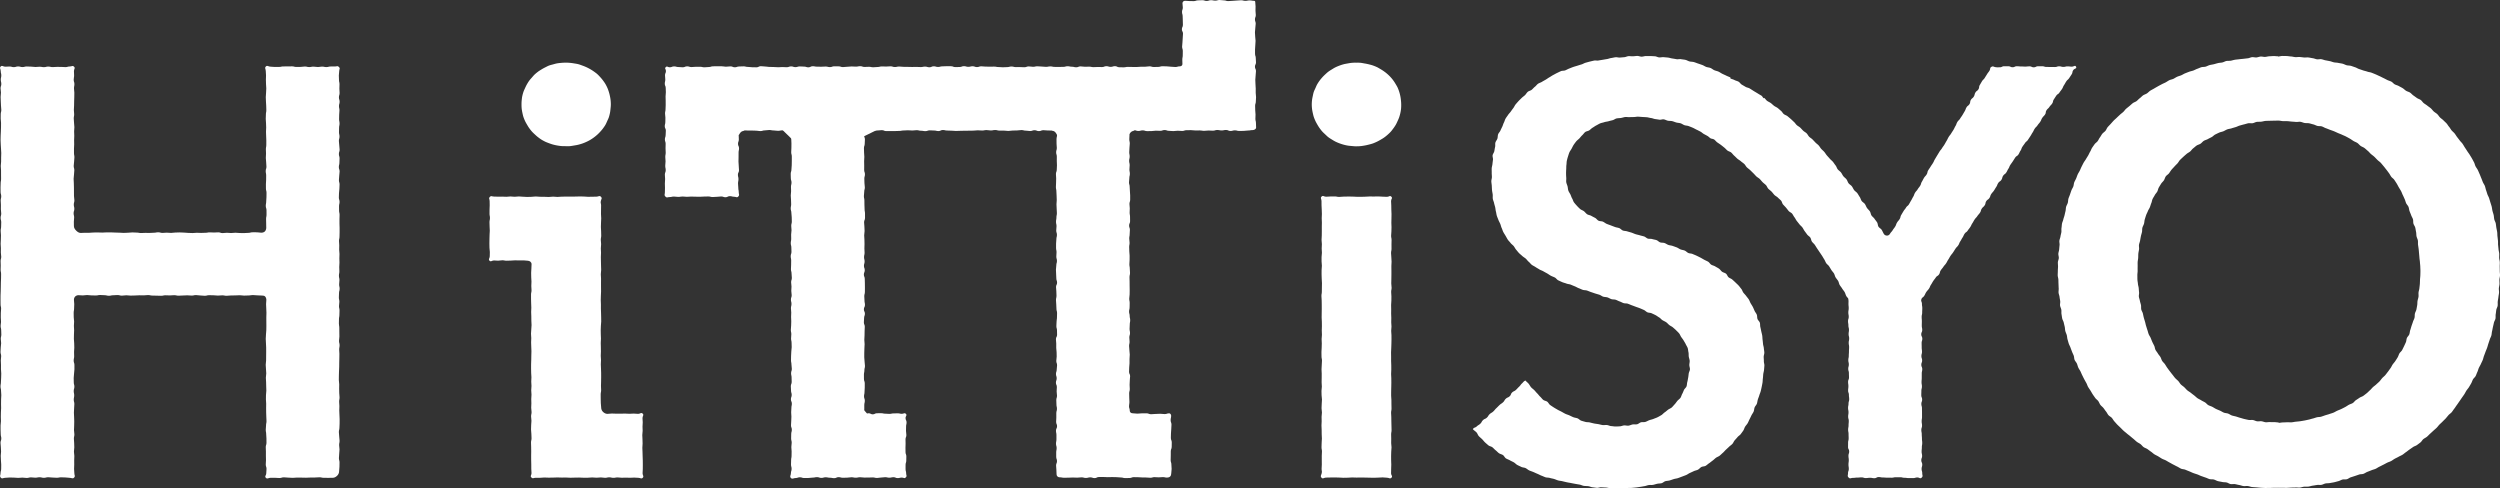 <svg id="uuid-532ab581-6ccf-46ee-8ca3-37bb4e0b99e8" data-name="レイヤー 2" xmlns="http://www.w3.org/2000/svg" viewBox="0 0 750.36 146.609"><rect x="0" y="0" width="750.36" height="146.609" fill="#333333" stroke="none"/><g id="uuid-f9433cd8-ee37-401d-99ba-f31f9aad262b" data-name="footer"><g fill="#fff" stroke-width="0"><path d="M406.971 18.804c-.429 0-.851.021-1.266.057-.426.037-.841.118-1.251.191-.42.075-.838.142-1.24.253-.411.113-.813.246-1.204.394-.398.151-.791.31-1.166.495-.382.188-.739.416-1.095.637-.361.224-.727.438-1.061.692-.337.257-.646.549-.953.835-.31.288-.611.585-.89.9-.28.317-.555.64-.801.981s-.482.697-.693 1.062-.358.765-.531 1.15-.374.76-.506 1.161-.206.818-.295 1.231c-.089.411-.177.824-.222 1.245-.045.417-.074.84-.074 1.264s.028.847.073 1.265c.045.421.131.835.22 1.246s.178.827.31 1.227.297.791.47 1.176.383.75.595 1.116.428.726.676 1.069.503.677.783.994c.278.315.594.596.904.884.308.286.601.593.938.85.334.254.696.474 1.057.697.356.221.715.446 1.095.633.375.185.766.348 1.164.499a13.23 13.23 0 002.439.677c.411.073.833.105 1.259.142.415.036.836.087 1.265.087.435 0 .867-.013 1.29-.047.433-.035.858-.11 1.277-.179.428-.071.847-.17 1.258-.275.42-.107.84-.207 1.241-.349.409-.144.801-.325 1.188-.503.393-.181.766-.395 1.135-.609.374-.217.747-.431 1.093-.681.35-.252.685-.522 1.006-.805.323-.285.642-.576.932-.89.291-.317.543-.667.798-1.011s.499-.698.716-1.069.393-.759.57-1.152c.175-.389.36-.777.494-1.188a11.912 11.912 0 00.55-2.515 12.768 12.768 0 00-.04-2.574 12.045 12.045 0 00-.191-1.273 12.004 12.004 0 00-.776-2.453c-.177-.393-.409-.756-.626-1.125s-.446-.732-.702-1.077-.525-.677-.817-.994a12.388 12.388 0 00-1.927-1.699 13.278 13.278 0 00-1.081-.696c-.368-.214-.731-.448-1.124-.629a13.956 13.956 0 00-1.197-.48c-.401-.142-.822-.238-1.242-.345a15.094 15.094 0 00-1.26-.252c-.419-.069-.84-.169-1.274-.204-.423-.034-.855-.02-1.29-.02"/><path d="M396.647 143.393c.461.461.702-.047 1.354-.047s.653-.028 1.306-.028.652-.018 1.304-.018.653.036 1.306.036.653.066 1.305.066.653-.026 1.306-.026.651-.07 1.303-.07.651.036 1.303.036.654-.017 1.307-.017.653.015 1.305.015.653.03 1.307.03.654.027 1.308.027.653-.046 1.306-.046.655-.062 1.309-.062.656.088 1.312.088.883.465 1.35.004c.461-.454-.115-.686-.115-1.333s.024-.647.024-1.294.039-.647.039-1.294-.042-.647-.042-1.294-.008-.647-.008-1.295.034-.648.034-1.295.09-.648.09-1.296-.106-.648-.106-1.297.015-.648.015-1.297-.027-.648-.027-1.296.127-.648.127-1.295-.031-.647-.031-1.295-.03-.647-.03-1.295-.015-.647-.015-1.295-.064-.648-.064-1.295.128-.648.128-1.296-.026-.648-.026-1.296-.009-.649-.009-1.297-.078-.648-.078-1.297.008-.648.008-1.296.031-.648.031-1.296.022-.648.022-1.296-.013-.648-.013-1.296-.058-.648-.058-1.296.054-.649.054-1.297-.005-.649-.005-1.297-.047-.647-.047-1.295l.001-1.293c0-.646-.019-.646-.019-1.292s.059-.646.059-1.292.043-.646.043-1.292.027-.646.027-1.292-.007-.647-.007-1.293-.082-.647-.082-1.295.089-.648.089-1.297-.077-.649-.077-1.299.022-.648.022-1.297-.047-.648-.047-1.295.014-.647.014-1.295-.023-.647-.023-1.295.077-.648.077-1.296.011-.649.011-1.298-.073-.65-.073-1.299.13-.649.13-1.297-.101-.648-.101-1.297.029-.649.029-1.297.016-.65.016-1.299v-1.299c0-.65-.013-.649-.013-1.298s.061-.649.061-1.299-.07-.65-.07-1.3-.086-.649-.086-1.299.14-.65.14-1.3-.01-.65-.01-1.3.027-.65.027-1.3-.135-.649-.135-1.297.084-.649.084-1.297.031-.651.031-1.302-.047-.65-.047-1.299.03-.651.03-1.301.018-.651.018-1.303-.052-.65-.052-1.301-.02-.652-.02-1.304-.062-.653-.062-1.306.544-.849.083-1.311-.658.046-1.31.046-.653-.05-1.306-.05-.652-.07-1.304-.07-.653.026-1.306.026-.653-.013-1.305-.013-.653.066-1.306.066-.651.037-1.303.037-.651-.014-1.303-.014-.654-.059-1.307-.059-.653-.009-1.305-.009-.653.025-1.307.025-.654.085-1.308.085-.653-.14-1.306-.14-.655.012-1.309.012-.656.072-1.312.072-.878-.504-1.345-.043c-.461.454-.02.681-.02 1.328s.009.647.009 1.294.061.647.061 1.294.045.647.045 1.294-.051.647-.051 1.295.048.648.048 1.295-.023.648-.023 1.296.005.648.005 1.297-.014.648-.014 1.297-.065.648-.065 1.296.096.648.096 1.295-.055.647-.055 1.295.067.647.067 1.295-.105.647-.105 1.295.002.648.002 1.295.094.648.094 1.296-.087.648-.087 1.296-.003.649-.003 1.297.039.648.039 1.297.075.648.075 1.296-.021.648-.021 1.296-.017.648-.017 1.296-.122.648-.122 1.296.073.648.073 1.296.022.649.022 1.297.003.649.003 1.297-.018.647-.018 1.295-.017.647-.017 1.293.061.646.061 1.292.015.646.015 1.292-.039.646-.039 1.292.048.646.048 1.292-.094.647-.094 1.293.053.647.053 1.295-.035.648-.035 1.297-.068.649-.068 1.299.018.648.018 1.297.14.648.14 1.295-.067.647-.067 1.295-.068.647-.068 1.295.056.648.056 1.296-.008.649-.008 1.298-.02.65-.02 1.299.069.649.069 1.297-.111.648-.111 1.297.03.649.03 1.297.118.65.118 1.299-.077.649-.077 1.299-.052.649-.052 1.298.117.649.117 1.299-.107.65-.107 1.3.025.649.025 1.299-.055.65-.055 1.3.053.65.053 1.3.012.65.012 1.3.06.649.06 1.297-.072.649-.072 1.297-.041.651-.041 1.302.13.65.13 1.299-.055.651-.055 1.301.003.651.003 1.303.009.65.009 1.301-.062.652-.062 1.304.177.669.03 1.305c-.164.706-.509.895-.047 1.357z"/><path d="M78.379 69.839c-.644 0-.644-.115-1.288-.115l-1.289-.001c-.645 0-.645.173-1.289.173s-.643.062-1.287.062-.643-.019-1.285-.019-.642-.084-1.284-.084-.642.089-1.284.089-.642-.076-1.284-.076-.642.094-1.284.094-.642-.224-1.285-.224-.643.051-1.286.051-.644-.043-1.288-.043-.645.123-1.291.123-.644.042-1.289.042-.644-.042-1.287-.042-.643.081-1.286.081-.643-.044-1.287-.044-.644-.091-1.288-.091-.645-.053-1.29-.053-.646.038-1.291.038c-.645 0-.645.111-1.289.111-.644 0-.644-.073-1.288-.073s-.644.071-1.289.071-.646-.187-1.291-.187-.645.132-1.291.132-.645.061-1.29.061-.645-.017-1.291-.017c-.646 0-.646.045-1.292.045s-.645-.132-1.291-.132-.646-.052-1.292-.052-.646.091-1.291.091-.646.056-1.292.056c-.644 0-.644-.067-1.289-.067s-.645-.04-1.289-.04-.647-.052-1.293-.052-.646.002-1.291.002-.646.057-1.293.057-.647-.036-1.294-.036-.646.014-1.293.014-.648.082-1.296.082-.649-.003-1.298-.003-.649.053-1.298.053c-.553 0-1.001-.346-1.363-.709s-.674-.811-.674-1.363c0-.643-.017-.643-.017-1.287s.089-.643.089-1.286-.159-.643-.159-1.286.215-.643.215-1.286-.158-.644-.158-1.287.175-.644.175-1.289-.119-.645-.119-1.291-.008-.647-.008-1.293-.007-.646-.007-1.291-.034-.645-.034-1.29-.061-.644-.061-1.289.115-.645.115-1.289.094-.645.094-1.29-.183-.646-.183-1.292.117-.647.117-1.293.094-.646.094-1.291-.126-.645-.126-1.291-.002-.646-.002-1.291.058-.647.058-1.293-.02-.647-.02-1.293.047-.646.047-1.292-.045-.646-.045-1.293.078-.647.078-1.294-.098-.646-.098-1.293-.089-.647-.089-1.294.125-.647.125-1.294-.092-.647-.092-1.294.064-.646.064-1.291.02-.646.02-1.291.04-.648.04-1.296.019-.647.019-1.294-.107-.648-.107-1.295.125-.648.125-1.297-.209-.647-.209-1.295.121-.649.121-1.298-.052-.65-.052-1.3.493-.845.036-1.307c-.453-.458-.651-.071-1.295-.071s-.645.191-1.289.191-.645-.064-1.291-.064-.645-.004-1.289-.004-.645.062-1.291.062-.645-.157-1.29-.157-.645.172-1.291.172-.644-.122-1.288-.122-.644.074-1.288.074-.646-.106-1.292-.106-.645-.047-1.29-.047-.646.172-1.292.172-.647-.186-1.293-.186-.646.209-1.291.209-.647-.188-1.294-.188-.648.058-1.296.058-.905-.514-1.364-.056.016.715.016 1.362.164.647.164 1.295-.151.648-.151 1.295.158.648.158 1.296-.224.648-.224 1.297.117.649.117 1.297-.097.649-.097 1.298.047.649.047 1.297.059.648.059 1.297.097.648.097 1.296-.17.648-.17 1.296-.013.648-.013 1.295.104.647.104 1.295-.009.647-.009 1.295-.043.647-.043 1.294-.062.647-.062 1.294-.027.647-.027 1.294.055.647.055 1.295.079.647.079 1.295.072.648.072 1.295-.037.648-.037 1.296-.006.648-.006 1.296-.106.648-.106 1.297.085.649.085 1.298.002.649.002 1.299.009.649.009 1.298-.123.649-.123 1.297-.039.648-.039 1.297.013.648.013 1.296.193.648.193 1.296-.162.648-.162 1.296.07.648.07 1.296-.014.648-.014 1.296.108.648.108 1.296-.183.648-.183 1.297.18.649.18 1.297-.033.649-.033 1.298-.135.649-.135 1.299.087.649.087 1.299-.032.649-.032 1.298-.06.649-.06 1.297.074.648.074 1.297-.016.648-.016 1.297.115.648.115 1.297-.185.649-.185 1.297.04.649.04 1.298-.034.649-.034 1.298.14.65.14 1.299-.015.649-.015 1.299-.051.649-.051 1.298-.019.649-.019 1.298-.03.649-.03 1.298-.05.649-.05 1.298-.005.649-.005 1.298.011.65.011 1.299.163.65.163 1.299-.082.649-.082 1.297-.011.648-.011 1.296.066.647.066 1.295-.121.647-.121 1.294.171.647.171 1.294.041.647.041 1.294-.163.648-.163 1.295.108.648.108 1.297-.117.649-.117 1.299-.068.651-.068 1.301.193.649.193 1.299-.108.649-.108 1.297.056.648.056 1.297-.006.648-.006 1.297.083.649.083 1.298-.033.65-.033 1.3-.065.651-.065 1.301-.125.65-.125 1.299.161.649.161 1.299.076.65.076 1.299-.062.651-.062 1.301-.014.651-.014 1.301.024.65.024 1.3-.062.65-.062 1.301-.023.651-.023 1.302.035.65.035 1.301-.112.651-.112 1.302l.001 1.302c0 .651.043.651.043 1.302s.171.65.171 1.299-.235.65-.235 1.299.103.652.103 1.304.063.651.063 1.301-.098.652-.098 1.303.056.652.056 1.305.084.651.084 1.303-.011.653-.011 1.306-.191.654-.191 1.308-.371.866.088 1.332c.452.459.668.039 1.313.039s.645-.085 1.289-.085.645.024 1.291.024.645.083 1.289.083.645-.08 1.291-.08.645.103 1.29.103.645-.177 1.291-.177.644.096 1.288.096.644-.129 1.288-.129.646.167 1.292.167.645-.172 1.29-.172.646.092 1.292.092.647.064 1.293.064.646-.133 1.291-.133.647.042 1.294.042.648.11 1.296.11.843.397 1.301-.062.088-.655.088-1.306-.082-.651-.082-1.302.044-.65.044-1.299-.011-.649-.011-1.298.043-.648.043-1.297-.118-.648-.118-1.296.106-.648.106-1.296-.04-.648-.04-1.296-.085-.649-.085-1.297.151-.649.151-1.299-.118-.65-.118-1.301.051-.652.051-1.303.024-.651.024-1.301-.04-.65-.04-1.3-.057-.649-.057-1.299.059-.65.059-1.299.075-.65.075-1.3-.178-.651-.178-1.302.132-.652.132-1.304-.142-.651-.142-1.302.195-.65.195-1.301-.181-.651-.181-1.301-.025-.652-.025-1.304.104-.652.104-1.303.116-.651.116-1.302l-.002-1.303c0-.651-.222-.652-.222-1.305s.142-.652.142-1.303-.031-.652-.031-1.305.071-.652.071-1.304-.032-.652-.032-1.304-.093-.651-.093-1.301.023-.651.023-1.302.047-.653.047-1.306-.064-.652-.064-1.304.064-.653.064-1.305-.115-.653-.115-1.307-.019-.653-.019-1.305.127-.654.127-1.308.048-.655.048-1.31-.096-.655-.096-1.31c0-.361.14-.73.376-.966s.605-.4.966-.4c.654 0 .654.071 1.308.071s.654-.115 1.309-.115.655.108 1.309.108.654.021 1.308.021.653-.141 1.305-.141.652.061 1.304.061.652.17 1.304.17.652-.156 1.303-.156.652-.061 1.304-.061.652.182 1.305.182.653-.11 1.306-.11.654.094 1.308.094.655-.033 1.311-.033.654-.06 1.309-.06.654.024 1.307.024.653-.093 1.306-.093.653.153 1.307.153.654.031 1.308.031.655.034 1.31.034.655-.148 1.311-.148.654.039 1.309.039.654-.068 1.308-.068.654.151 1.309.151.655-.06 1.311-.06.655-.052 1.311-.052.655.076 1.31.076.655-.148 1.31-.148.656.118 1.312.118.655.089 1.311.089.656-.176 1.312-.176.656.028 1.311.028.656.09 1.312.09.654-.075 1.309-.075.654.133 1.309.133.657-.092 1.313-.092.656-.019 1.311-.019.656-.052 1.313-.052.657.108 1.314.108.656-.042 1.312-.042.658-.121 1.316-.121.659.088 1.318.088.659.056 1.318.056c.371 0 .787.024 1.03.267s.386.659.386 1.03c0 .65-.082.65-.082 1.301s.056.65.056 1.301.054.649.054 1.298-.036.648-.036 1.297.003.648.003 1.296.009.648.009 1.295-.019.648-.019 1.295-.097.648-.097 1.296-.07.648-.07 1.296.061.649.061 1.298.062.65.062 1.3.005.651.005 1.302-.012.65-.012 1.3-.008.649-.008 1.299-.115.649-.115 1.298.076.649.076 1.298.083.65.083 1.299-.118.651-.118 1.301.071.651.071 1.303.029.65.029 1.301.041.65.041 1.3-.105.65-.105 1.301-.016.651-.016 1.303.076.651.076 1.302-.017.651-.017 1.301.01.651.01 1.302.045.652.045 1.304.056.651.056 1.302-.136.652-.136 1.304-.086.651-.086 1.303.129.652.129 1.303.076.65.076 1.301.009.65.009 1.301-.215.652-.215 1.305.046.651.046 1.303-.002.652-.002 1.305.023.653.023 1.306-.064.652-.064 1.304.225.654.225 1.307-.08.655-.08 1.309-.575.918-.108 1.376c.476.467.732-.018 1.399-.018s.666.006 1.332.006.667.066 1.333.066.666-.206 1.333-.206.667.089 1.333.089.665.065 1.33.065.665-.081 1.33-.081.667.017 1.335.017.666.027 1.332.027.667-.053 1.334-.053.668-.011 1.336-.011.667-.064 1.334-.064.668.156 1.337.156.67.012 1.339.012.67-.017 1.339-.017c.534 0 .992-.299 1.342-.649s.56-.808.56-1.342c0-.651.099-.651.099-1.302s.022-.651.022-1.303-.178-.652-.178-1.304.081-.652.081-1.304.094-.653.094-1.305-.115-.652-.115-1.304.132-.652.132-1.304-.112-.652-.112-1.303-.097-.651-.097-1.303.166-.651.166-1.302.054-.651.054-1.302.005-.651.005-1.302-.055-.651-.055-1.301-.051-.651-.051-1.301.035-.651.035-1.301-.076-.651-.076-1.302.125-.651.125-1.302-.094-.651-.094-1.302-.026-.651-.026-1.303.02-.652.02-1.303-.112-.652-.112-1.304.013-.652.013-1.305.037-.653.037-1.306.056-.653.056-1.305.012-.652.012-1.304.028-.652.028-1.304.02-.652.02-1.303-.068-.652-.068-1.303.124-.651.124-1.303-.17-.651-.17-1.303.111-.651.111-1.303-.016-.652-.016-1.303-.012-.652-.012-1.304-.121-.652-.121-1.304.026-.652.026-1.305.126-.653.126-1.306.035-.653.035-1.306-.151-.652-.151-1.305.107-.652.107-1.304-.148-.652-.148-1.304.044-.652.044-1.304.18-.652.18-1.304-.146-.652-.146-1.304.091-.652.091-1.305-.154-.653-.154-1.305.131-.653.131-1.307-.036-.653-.036-1.306.066-.653.066-1.305-.03-.652-.03-1.305.037-.652.037-1.305-.095-.652-.095-1.305.023-.653.023-1.305-.072-.653-.072-1.306.145-.653.145-1.306.031-.652.031-1.304v-1.303c0-.652-.038-.651-.038-1.302l-.001-1.301c0-.651.034-.65.034-1.301s-.151-.651-.151-1.301-.009-.651-.009-1.302.153-.652.153-1.304-.208-.653-.208-1.306.041-.654.041-1.308.116-.653.116-1.306.053-.652.053-1.304-.191-.652-.191-1.304.09-.652.09-1.304.113-.652.113-1.305-.228-.653-.228-1.307.17-.654.17-1.308.043-.653.043-1.306-.2-.653-.2-1.306.218-.653.218-1.306-.108-.654-.108-1.308-.11-.654-.11-1.308.182-.653.182-1.307-.15-.654-.15-1.308.029-.655.029-1.309.137-.654.137-1.308-.136-.655-.136-1.309.026-.654.026-1.309.083-.655.083-1.309-.139-.653-.139-1.306.188-.653.188-1.306-.207-.655-.207-1.311.202-.654.202-1.308-.065-.655-.065-1.31.035-.656.035-1.312-.152-.655-.152-1.31-.044-.656-.044-1.313.109-.658.109-1.315.393-.768-.067-1.238c-.451-.46-.565-.158-1.209-.158s-.645.004-1.289.004-.645.174-1.291.174-.645-.141-1.289-.141c-.645 0-.645.121-1.291.121s-.645-.112-1.29-.112-.645.128-1.29.128c-.644 0-.644-.162-1.288-.162s-.644.113-1.288.113-.646.015-1.292.015-.645-.179-1.29-.179c-.646 0-.646.021-1.291.021s-.646.005-1.293.005-.646.146-1.291.146-.647.011-1.294.011-.648-.087-1.296-.087-.917-.512-1.374-.053-.027.728-.027 1.379.074.65.074 1.3-.037.65-.037 1.3.036.65.036 1.3.078.651.078 1.301-.064.651-.064 1.303-.084.652-.084 1.305.052.654.052 1.307.075.652.075 1.305.036.652.036 1.303-.129.651-.129 1.303-.043.651-.043 1.303.081.652.081 1.304.045.653.045 1.306-.052.654-.052 1.307.046.653.046 1.305.049.652.049 1.305-.006.653-.006 1.305-.126.654-.126 1.307.042.654.042 1.307-.058.653-.058 1.306.102.653.102 1.307.078.654.078 1.308-.212.653-.212 1.307.133.654.133 1.308-.01.654-.01 1.308-.064.654-.064 1.308.007.653.007 1.305.173.653.173 1.305-.018.655-.018 1.31-.078.654-.078 1.307-.125.655-.125 1.309.217.655.217 1.311.008.654.008 1.309-.134.656-.134 1.312.028.657.028 1.314.021.657.021 1.314c0 .411-.151.834-.421 1.103s-.692.379-1.103.379z"/><path d="M354.081 19.916c-.647 0-.647.196-1.295.196s-.648-.085-1.296-.085-.648-.11-1.296-.11-.649-.035-1.297-.035-.648.201-1.297.201-.648.028-1.296.028-.648-.202-1.296-.202-.648.117-1.295.117-.647.005-1.295.005-.647.084-1.294.084-.647-.015-1.294-.015-.647-.024-1.293-.024-.647.129-1.293.129-.646-.019-1.293-.019-.646-.328-1.293-.328-.646.211-1.293.211-.646-.204-1.292-.204-.646.26-1.292.26-.646-.021-1.292-.021-.646.046-1.293.046-.646-.142-1.293-.142-.647.028-1.293.028-.647-.111-1.293-.111c-.647 0-.647.268-1.294.268s-.647-.166-1.294-.166-.647-.145-1.295-.145-.648.188-1.295.188-.648.019-1.296.019-.648-.009-1.297-.009-.649-.147-1.297-.147-.649.134-1.298.134-.649-.09-1.297-.09-.648-.078-1.297-.078-.648.15-1.296.15-.648-.114-1.296-.114-.648.247-1.295.247-.647-.044-1.295-.044-.647.003-1.295.003-.647-.176-1.294-.176-.647.179-1.294.179-.647.048-1.294.048-.647-.069-1.295-.069-.647-.127-1.295-.127-.648.013-1.295.013-.648-.015-1.296-.015-.648-.089-1.296-.089-.648.231-1.297.231-.649-.246-1.298-.246-.649.169-1.299.169-.649-.199-1.298-.199-.649.251-1.298.251-.648.027-1.297.027-.648-.258-1.296-.258-.648-.009-1.296-.009-.648.044-1.296.044-.648.186-1.296.186-.648-.201-1.296-.201-.648.291-1.296.291-.648-.199-1.297-.199-.649.14-1.297.14-.649-.047-1.298-.047-.649.02-1.299.02-.649-.028-1.299-.028-.649-.016-1.298-.016-.649-.09-1.297-.09-.649.149-1.297.149-.648-.215-1.297-.215-.648.07-1.297.07c-.649 0-.649-.034-1.297-.034s-.649.171-1.298.171-.649.079-1.298.079-.65-.143-1.3-.143-.649.05-1.299.05-.649-.23-1.298-.23-.649.131-1.298.131-.649-.051-1.298-.051-.649.09-1.298.09-.649.098-1.298.098-.65-.22-1.299-.22-.65-.015-1.299-.015-.649.239-1.297.239-.648-.166-1.296-.166-.647.052-1.295.052c-.647 0-.647-.015-1.294-.015s-.647-.133-1.294-.133-.647.329-1.294.329-.648-.214-1.295-.214-.648-.055-1.297-.055-.649.213-1.299.213-.651-.221-1.301-.221-.649.246-1.299.246-.649-.051-1.297-.051-.648.055-1.297.055-.648-.065-1.297-.065-.649-.033-1.298-.033-.65-.12-1.3-.12-.651-.097-1.301-.097-.65.338-1.299.338-.649-.022-1.299-.022-.65-.101-1.299-.101-.651-.166-1.301-.166-.651.042-1.301.042-.65.239-1.3.239-.65-.277-1.301-.277-.651.096-1.302.096-.65-.12-1.301-.12-.651-.01-1.302-.01-.651.017-1.302.017-.651.213-1.302.213-.65.086-1.299.086-.65-.155-1.299-.155l-1.304.002c-.652 0-.651.08-1.301.08s-.652-.214-1.303-.214-.652.282-1.305.282-.651-.077-1.303-.077-.653-.188-1.306-.188-.654.265-1.308.265-.72-.497-1.189-.04c-.457.446.056.516.056 1.154s-.277.638-.277 1.275.083.638.083 1.276-.154.635-.154 1.271.28.638.28 1.277.042.637.042 1.274-.084.637-.084 1.274.031.639.031 1.278.003.638.003 1.276-.047.639-.047 1.278-.144.64-.144 1.279.107.639.107 1.277-.021.64-.021 1.28-.171.641-.171 1.282.323.641.323 1.282c0 .662-.059.662-.059 1.323s-.229.661-.229 1.322.227.662.227 1.323-.033.661-.033 1.322.051.661.051 1.323-.124.66-.124 1.32.08.66.08 1.32-.093.662-.093 1.324.139.661.139 1.322-.254.662-.254 1.324.076.663.076 1.325-.072.662-.072 1.324.03.663.03 1.327-.027.664-.027 1.329-.294.826.168 1.303c.448.462.617.127 1.261.127s.644-.149 1.289-.149.645.104 1.29.104.644-.12 1.289-.12.645.088 1.29.088.645-.066 1.29-.066.645.031 1.29.031.644.025 1.287.025.644-.061 1.287-.061.646-.029 1.292-.029.645.171 1.289.171.646-.068 1.291-.068.646-.102 1.293-.102.645.235 1.291.235.647-.332 1.294-.332.648.179 1.296.179.788.402 1.241-.06c.463-.473.142-.608.142-1.269s-.131-.661-.131-1.322-.085-.662-.085-1.323.132-.661.132-1.322-.167-.661-.167-1.323.33-.66.33-1.32-.081-.66-.081-1.32-.079-.662-.079-1.324.025-.661.025-1.322.003-.662.003-1.324.142-.663.142-1.325-.308-.662-.308-1.324.247-.663.247-1.327-.05-.664-.05-1.329-.562-.885-.094-1.356c.465-.468.687-.04 1.347-.04s.66.049 1.32.049.658.008 1.317.008.658.04 1.317.04.661.121 1.321.121.66-.205 1.319-.205.66-.114 1.321-.114.661.135 1.322.135.66.108 1.32.108.662-.139 1.324-.139.663-.027 1.326-.027.815-.336 1.288.127c.464.454.112.611.112 1.26s-.077.649-.077 1.298.054.649.054 1.298-.012.649-.012 1.298-.059.649-.059 1.299.179.65.179 1.299v1.3c0 .65-.021.65-.021 1.3s-.092.651-.092 1.301-.213.651-.213 1.302.031.651.031 1.302.207.65.207 1.301-.163.65-.163 1.3.038.65.038 1.3-.1.65-.1 1.3.077.65.077 1.299.042.65.042 1.299-.133.65-.133 1.299.196.65.196 1.3.104.65.104 1.3.03.65.03 1.301-.175.651-.175 1.301.087.651.087 1.302-.116.651-.116 1.302.019.651.019 1.301-.133.65-.133 1.301.174.65.174 1.3.037.65.037 1.3-.227.65-.227 1.3.139.65.139 1.301-.016.651-.016 1.301-.051.651-.051 1.302.182.651.182 1.303.086.651.086 1.302-.215.651-.215 1.302.112.651.112 1.301-.063.651-.063 1.301.117.651.117 1.301-.227.651-.227 1.302.169.651.169 1.303-.163.651-.163 1.303.091.65.091 1.3-.047.65-.047 1.299.051.649.051 1.298-.035.649-.035 1.297-.092.649-.092 1.297.146.649.146 1.298-.079.649-.079 1.299.155.65.155 1.3.034.651.034 1.302-.116.652-.116 1.305-.066.651-.066 1.302-.024.65-.024 1.301.134.65.134 1.3.112.65.112 1.3-.224.651-.224 1.301.15.652.15 1.303.033.652.033 1.305-.26.651-.26 1.303.061.651.061 1.302.201.651.201 1.303-.238.652-.238 1.305.283.652.283 1.305-.137.652-.137 1.303-.066.652-.066 1.304.072.653.072 1.306-.051.652-.051 1.304-.07.653-.07 1.306.248.653.248 1.305-.184.653-.184 1.306-.024.651-.024 1.303.167.651.167 1.303-.109.654-.109 1.307.087.652.087 1.305-.02.653-.02 1.307-.129.654-.129 1.308-.036.653-.036 1.306.182.655.182 1.309-.209.656-.209 1.311-.462.956-.002 1.424c.451.459.759.019 1.403.019s.645-.226 1.289-.226.645.223 1.291.223.645-.017 1.289-.017.645-.109 1.291-.109.645-.138 1.29-.138.645.227 1.29.227.644-.188 1.288-.188.644.136 1.288.136.646.133 1.292.133.645-.307 1.29-.307.646.183 1.291.183.646-.033 1.293-.033.646-.117 1.291-.117.647.132 1.294.132.648-.14 1.296-.14.648.102 1.296.102c.622 0 .622-.008 1.245-.008s.622-.036 1.245-.036.624.157 1.249.157.623-.12 1.247-.12.624-.105 1.248-.105.625.148 1.25.148.624-.146 1.248-.146.625.27 1.25.27.627-.158 1.253-.158.755.394 1.194-.053c.447-.455.098-.58.098-1.218s-.174-.637-.174-1.275.003-.638.003-1.276.207-.635.207-1.271.022-.638.022-1.277-.245-.637-.245-1.274-.015-.637-.015-1.274.035-.639.035-1.278-.025-.638-.025-1.276.259-.639.259-1.278-.113-.64-.113-1.279.026-.639.026-1.277.145-.64.145-1.28-.307-.641-.307-1.282.555-.789.109-1.249c-.433-.447-.588-.023-1.21-.023s-.622-.148-1.245-.148-.624.031-1.249.031-.623.139-1.247.139-.624-.06-1.248-.06-.625-.143-1.25-.143-.624.011-1.248.011-.625.33-1.25.33-.627-.328-1.253-.328c-.627 0-.854.643-1.289.191-.452-.47-.006-.686-.006-1.338v-1.304c0-.652.16-.652.16-1.305s-.235-.652-.235-1.305.144-.653.144-1.305.069-.653.069-1.306.004-.653.004-1.307-.242-.654-.242-1.308-.007-.654-.007-1.307.14-.653.14-1.307.173-.653.173-1.306-.119-.653-.119-1.306-.096-.653-.096-1.306.006-.653.006-1.306.037-.653.037-1.306.063-.653.063-1.306-.087-.654-.087-1.307.064-.654.064-1.308.02-.654.02-1.307.054-.653.054-1.307-.275-.653-.275-1.306.07-.653.07-1.306.242-.653.242-1.306-.31-.654-.31-1.307.326-.654.326-1.308-.138-.654-.138-1.308-.064-.653-.064-1.306.18-.652.18-1.304.01-.652.01-1.303-.015-.651-.015-1.303-.032-.651-.032-1.302-.271-.651-.271-1.303.267-.652.267-1.304-.241-.653-.241-1.305.197-.654.197-1.307-.167-.655-.167-1.31.159-.654.159-1.308-.055-.653-.055-1.306.034-.653.034-1.305-.023-.653-.023-1.306-.071-.653-.071-1.307.116-.654.116-1.309-.053-.655-.053-1.31-.094-.654-.094-1.308.279-.654.279-1.307-.003-.654-.003-1.308-.125-.655-.125-1.31-.044-.655-.044-1.31-.017-.654-.017-1.309-.15-.655-.15-1.31.102-.656.102-1.311.183-.655.183-1.31-.116-.656-.116-1.311-.037-.655-.037-1.31.184-.655.184-1.311-.232-.654-.232-1.308.011-.654.011-1.308-.025-.656-.025-1.312.064-.655.064-1.31-.08-.656-.08-1.312-.037-.657-.037-1.313.235-.656.235-1.312.059-.657.059-1.315-.304-.658-.304-1.317-.201-.741.263-1.208c.461-.464.544-.063 1.198-.063s.654-.089 1.308-.089.654.018 1.309.018.655-.1 1.31-.1.655.285 1.31.285h1.309c.654 0 .653-.011 1.306-.011s.653-.042 1.305-.042.652-.133 1.304-.133.652-.059 1.304-.059.652.067 1.305.067.653-.098 1.306-.098.654.165 1.307.165.655.123 1.309.123.656-.237 1.312-.237.655.05 1.309.05.654.165 1.308.165.654-.319 1.307-.319.654.16 1.307.16.654.046 1.308.046.655.078 1.31.078.656-.039 1.312-.039.655-.029 1.31-.029.655-.011 1.309-.011.655-.021 1.31-.021.656-.093 1.312-.093.656.062 1.312.062.655-.134 1.31-.134.656.117 1.311.117.656-.134 1.313-.134.656.178 1.311.178l1.313-.001c.657 0 .656.098 1.312.098s.656-.119 1.313-.119.655-.03 1.31-.03.655-.114 1.31-.114.657.175 1.314.175.656.112 1.312.112.657-.241 1.314-.241.658.269 1.315.269.657-.275 1.313-.275.658.083 1.316.083.659.023 1.319.023.754-.358 1.223.105c.463.457.265.554.265 1.205s-.161.651-.161 1.302.01.651.01 1.302.083.651.083 1.303-.201.652-.201 1.303.2.652.2 1.304-.009.652-.009 1.304.049.653.049 1.305-.058.653-.058 1.306-.248.653-.248 1.306.069.652.069 1.305-.028.652-.028 1.304-.051.652-.051 1.304.145.652.145 1.304.064.652.064 1.303.042.652.042 1.303-.078.652-.078 1.303.056.652.056 1.304.066.652.066 1.304-.137.652-.137 1.305-.126.653-.126 1.305.154.653.154 1.306-.088.653-.088 1.306.21.653.21 1.305-.165.652-.165 1.305-.09.652-.09 1.304-.005.652-.005 1.304.143.652.143 1.304-.066.652-.066 1.305.186.653.186 1.305-.188.653-.188 1.306-.114.653-.114 1.307.056.653.056 1.306.059.653.059 1.306.228.653.228 1.305-.317.653-.317 1.305.097.653.097 1.305.045.653.045 1.306-.154.653-.154 1.307.082.653.082 1.307.059.652.059 1.304.185.652.185 1.303-.033.651-.033 1.302-.12.651-.12 1.301-.058.651-.058 1.301.186.651.186 1.302.026.651.026 1.303-.347.652-.347 1.304.097.653.097 1.306-.004.654-.004 1.309.11.653.11 1.306.026.652.026 1.305-.118.652-.118 1.304.234.652.234 1.304-.111.653-.111 1.305-.219.654-.219 1.307.216.654.216 1.309-.233.653-.233 1.307.284.653.284 1.306-.063.653-.063 1.307.105.654.105 1.309-.21.654-.21 1.309.045.654.045 1.307.147.654.147 1.308-.188.655-.188 1.31.003.654.003 1.308-.057.655-.057 1.31.277.655.277 1.309-.322.655-.322 1.31.137.653.137 1.307v1.307c0 .654-.129.656-.129 1.311s.191.654.191 1.309-.133.655-.133 1.311l.002 1.312c0 .656.232.655.232 1.31s-.268.657-.268 1.313.09.658.09 1.315.051.658.051 1.315c0 .543.419.906.962.906.654 0 .654.129 1.308.129s.655-.023 1.309-.023.654-.044 1.308-.044.655.04 1.309.04.654-.09 1.309-.09.655.178 1.309.178.653-.179 1.306-.179.653.227 1.306.227.655-.331 1.311-.331.654-.002 1.308-.002.655.053 1.31.053.656-.03 1.312-.03.655.031 1.31.031.656.093 1.313.093.658.18 1.315.18.658-.023 1.315-.023c.622 0 .622-.254 1.244-.254s.624.015 1.248.015.623.07 1.246.07.624.019 1.247.019.624.076 1.249.076.623-.184 1.247-.184.624.061 1.249.061.626-.071 1.252-.071.626.146 1.252.146c.348 0 .71-.1.938-.328s.333-.591.333-.938c0-.665.113-.665.113-1.33s-.074-.665-.074-1.33-.218-.665-.218-1.33.03-.664.03-1.327.007-.664.007-1.327.276-.666.276-1.332.018-.665.018-1.329-.268-.666-.268-1.331.029-.666.029-1.333.088-.665.088-1.331.066-.667.066-1.334-.249-.668-.249-1.336.153-.668.153-1.336c0-.327-.248-.721-.575-.721-.683 0-.683.229-1.367.229s-.682-.094-1.364-.094-.683.056-1.366.056-.684.079-1.368.079-.683-.274-1.366-.274-.684.009-1.369.009-.686.094-1.371.094-.686-.107-1.371-.107c-.53 0-.914-.291-.914-.821 0-.645-.216-.645-.216-1.29s.121-.645.121-1.29-.05-.645-.05-1.29-.027-.645-.027-1.29.184-.645.184-1.291-.055-.646-.055-1.291.06-.646.06-1.292.096-.646.096-1.293-.317-.646-.317-1.293.041-.646.041-1.292.098-.646.098-1.291v-1.291c0-.646.074-.645.074-1.291s-.109-.645-.109-1.291-.094-.646-.094-1.291.147-.646.147-1.292-.078-.646-.078-1.292.207-.647.207-1.293-.133-.646-.133-1.293.056-.646.056-1.292.128-.646.128-1.292-.15-.646-.15-1.292-.184-.646-.184-1.292.16-.646.16-1.292.024-.647.024-1.293-.133-.647-.133-1.293.119-.645.119-1.291.017-.645.017-1.29-.02-.644-.02-1.288-.008-.644-.008-1.288-.03-.644-.03-1.288.158-.644.158-1.288-.071-.645-.071-1.289-.123-.645-.123-1.291.067-.646.067-1.293.007-.647.007-1.295-.094-.646-.094-1.293-.038-.646-.038-1.291.122-.645.122-1.291-.105-.645-.105-1.291.129-.646.129-1.292.072-.647.072-1.294-.237-.648-.237-1.295.291-.647.291-1.293-.013-.646-.013-1.293-.122-.647-.122-1.293.044-.648.044-1.295-.1-.647-.1-1.295.215-.647.215-1.294v-1.295c0-.648-.079-.648-.079-1.296s-.07-.647-.07-1.295-.199-.648-.199-1.296.1-.648.1-1.296.158-.648.158-1.296-.132-.647-.132-1.293.075-.647.075-1.293-.162-.649-.162-1.298.16-.648.16-1.295-.131-.649-.131-1.297.07-.649.07-1.299.097-.648.097-1.297-.148-.65-.148-1.3.059-.651.059-1.302-.552-.964-.09-1.422c.467-.462.776.015 1.432.015s.656.24 1.313.24.657-.188 1.313-.188.657.229 1.314.229.658-.013 1.316-.013.659-.117 1.318-.117.658.042 1.316.042.657-.236 1.315-.236.658.242 1.315.242.659.074 1.318.074.659-.105 1.317-.105.658.07 1.316.07.659-.233 1.317-.233.659-.013 1.319-.013.659.094 1.317.094.659-.012 1.319-.012.659.12 1.318.12.659-.09 1.318-.09.658.048 1.316.048.658-.207 1.316-.207.66.135 1.32.135.659-.142 1.318-.142.66.301 1.32.301.66-.188 1.321-.188.66.182 1.319.182.661-.022 1.322-.022.662-.111 1.324-.111.662-.122 1.324-.122c.502 0 1.086-.279 1.086-.781 0-.651-.043-.651-.043-1.301s-.169-.651-.169-1.303.04-.651.04-1.302-.093-.651-.093-1.302-.031-.65-.031-1.3.211-.65.211-1.3.069-.652.069-1.304-.104-.651-.104-1.302.003-.652.003-1.303-.073-.652-.073-1.305-.052-.652-.052-1.303.098-.653.098-1.306.102-.654.102-1.308-.308-.654-.308-1.308c0-.646.315-.646.315-1.292s-.07-.645-.07-1.29-.216-.646-.216-1.292-.003-.646-.003-1.291.08-.646.08-1.292.08-.644.08-1.289-.113-.644-.113-1.289-.073-.647-.073-1.293.108-.645.108-1.291.118-.646.118-1.293-.223-.647-.223-1.294.251-.646.251-1.292-.093-.648-.093-1.295.025-.649.025-1.297-.095-.649-.095-1.297c0-.259-.127-.39-.386-.39-.645 0-.645-.126-1.29-.126s-.646.138-1.291.138-.645-.18-1.29-.18c-.646 0-.646.085-1.291.085s-.645.089-1.291.089-.646.082-1.291.082-.644-.219-1.288-.219S366.695 0 366.051 0s-.646.194-1.293.194-.645-.138-1.291-.138-.646.231-1.292.231-.647-.226-1.294-.226-.646.043-1.292.043-.647.235-1.295.235-.649-.023-1.297-.023-.649-.074-1.297-.074c-.444 0-.788.294-.788.738 0 .65.103.65.103 1.3s-.24.651-.24 1.302.193.651.193 1.301.042.651.042 1.302.029.649.029 1.299-.308.649-.308 1.299.34.652.34 1.303-.083.65-.083 1.301-.078.651-.078 1.303-.107.652-.107 1.304.207.651.207 1.302-.015.653-.015 1.305-.132.654-.132 1.307.035.654.035 1.307c0 .45-.366.7-.816.7z"/><path d="M169.74 43.877c.435 0 .866.021 1.29-.013.433-.035.856-.12 1.275-.189.428-.071.855-.134 1.266-.24.42-.107.836-.224 1.237-.366a13.66 13.66 0 001.196-.487c.393-.181.778-.378 1.147-.593a13.351 13.351 0 002.076-1.525c.323-.285.624-.592.913-.907.291-.317.572-.642.828-.986s.506-.696.724-1.066.377-.769.554-1.162c.175-.389.375-.773.509-1.183.132-.405.23-.825.319-1.249.087-.416.125-.844.169-1.276.043-.422.093-.849.093-1.284s-.025-.865-.068-1.287a12.014 12.014 0 00-.213-1.27 11.996 11.996 0 00-.323-1.247c-.134-.411-.27-.82-.445-1.21-.177-.393-.372-.779-.589-1.148s-.473-.719-.729-1.064-.534-.672-.825-.989-.581-.634-.904-.919c-.32-.283-.675-.529-1.026-.781a13.139 13.139 0 00-1.086-.69 13.5 13.5 0 00-2.335-1.068c-.401-.142-.8-.306-1.221-.414-.411-.105-.838-.163-1.266-.234a15.534 15.534 0 00-1.278-.17 14.601 14.601 0 00-2.554.009c-.426.037-.847.075-1.257.149-.42.075-.825.2-1.227.311-.411.113-.826.204-1.217.352-.398.151-.767.362-1.142.548-.381.188-.75.391-1.106.612-.361.224-.725.439-1.059.693a12.9 12.9 0 00-.976.807c-.31.288-.573.622-.851.937-.28.317-.568.627-.814.968s-.467.704-.677 1.069-.386.749-.559 1.134-.363.763-.495 1.164-.244.809-.334 1.222-.129.832-.174 1.253c-.045.417-.057.837-.057 1.262s.009.845.054 1.263c.045.421.122.835.211 1.246.09.413.17.829.302 1.229s.294.792.467 1.177.388.747.6 1.113.424.728.671 1.071.501.678.782.995c.278.315.589.601.899.89.308.286.617.573.954.831.334.254.67.512 1.031.736.356.22.729.423 1.11.61.375.185.775.325 1.173.476.391.148.789.287 1.201.4.403.111.815.201 1.235.276.411.073.828.136 1.254.173.415.036.837.033 1.266.033"/><path d="M180.361 59.052c-.462-.46-.647-.033-1.299-.033s-.653.031-1.306.031-.652.017-1.304.017-.653-.084-1.306-.084-.653-.013-1.305-.013-.653.03-1.306.03-.651.011-1.303.011-.651-.006-1.303-.006-.654.025-1.307.025-.653.077-1.305.077-.653-.085-1.307-.085-.654.1-1.308.1-.653-.05-1.306-.05-.655-.014-1.309-.014-.656-.081-1.312-.081-.656.101-1.312.101c-.622 0-.622.033-1.245.033s-.622-.061-1.245-.061-.624-.086-1.249-.086-.623.096-1.247.096-.624-.089-1.248-.089-.625.091-1.25.091-.624-.045-1.248-.045-.625.015-1.25.015-.627-.035-1.253-.035-.769-.353-1.208.094c-.447.455-.063.594-.063 1.232s.022.638.022 1.275-.044.638-.044 1.276-.008.635-.008 1.271.127.638.127 1.277-.14.637-.14 1.274.036.637.036 1.274.055.639.055 1.278-.064.638-.064 1.276-.032.639-.032 1.278-.019.64-.019 1.279.022.639.022 1.277.11.64.11 1.28-.025.641-.025 1.282-.52.872-.07 1.329c.443.45.678-.076 1.31-.076s.633.066 1.267.066.632-.117 1.265-.117.633.129 1.267.129.634-.037 1.268-.037.633-.073 1.266-.073.634.022 1.268.022.636-.014 1.272-.014.636.105 1.272.105c.597 0 1.16.432 1.16 1.029 0 .653-.054.653-.054 1.306s-.069.654-.069 1.307.024.653.024 1.307.072.653.072 1.306-.049.653-.049 1.305.067.653.067 1.305-.145.653-.145 1.306l.001 1.306c0 .653.034.654.034 1.307s.048.654.048 1.307-.048.652-.048 1.305.047.652.047 1.303.01.651.01 1.302.062.651.062 1.302-.083.651-.083 1.302-.081.651-.081 1.302.077.651.077 1.303-.046.652-.046 1.304.043.653.043 1.306.05.654.05 1.309-.032.653-.032 1.307-.021.653-.021 1.305-.044.652-.044 1.305-.004.652-.004 1.305.024.653.024 1.306.076.654.076 1.308-.053.655-.053 1.309.071.654.071 1.307-.078.653-.078 1.306.082.653.082 1.307-.072.655-.072 1.309.033.654.033 1.309-.049.654-.049 1.308.11.654.11 1.309-.144.655-.144 1.31.108.654.108 1.309-.087.655-.087 1.31-.035.655-.035 1.309.097.655.097 1.31.05.654.05 1.307-.157.654-.157 1.307.041.656.041 1.311.018.655.018 1.309-.018.656-.018 1.311.006.656.006 1.312.03.655.03 1.311.005.657.005 1.314.069.658.069 1.316-.503.822-.039 1.289c.459.463.625.087 1.277.087s.653.005 1.306.005.652-.086 1.304-.086.653.046 1.306.046.653-.021 1.305-.021.653-.041 1.306-.041.651.036 1.303.036.651-.011 1.303-.011.654.058 1.307.058.653-.033 1.305-.033.653-.02 1.307-.02.654.05 1.308.05.653-.004 1.306-.004.655-.078 1.309-.078.656.077 1.312.077.656-.084 1.312-.084c.622 0 .622.117 1.245.117s.622-.151 1.245-.151.624.155 1.249.155.623-.122 1.247-.122.624.095 1.248.095.625-.032 1.25-.032.624.038 1.248.038.625-.048 1.25-.048.627.063 1.253.063.871.435 1.31-.012c.447-.455-.047-.694-.047-1.332s.062-.638.062-1.275.011-.638.011-1.276-.011-.635-.011-1.271-.044-.638-.044-1.277-.035-.637-.035-1.274-.051-.637-.051-1.274.074-.639.074-1.278-.034-.638-.034-1.276-.057-.639-.057-1.278.106-.64.106-1.279-.038-.639-.038-1.277.064-.64.064-1.28-.073-.641-.073-1.282.518-.877.058-1.324c-.472-.459-.699.07-1.357.07s-.657-.083-1.315-.083-.658.056-1.317.056-.659-.055-1.318-.055-.658.027-1.316.027l-1.319-.001c-.659 0-.661-.043-1.321-.043s-.661.102-1.321.102c-.537 0-.998-.273-1.35-.624s-.532-.814-.532-1.35c0-.644-.104-.644-.104-1.289s-.027-.645-.027-1.29-.009-.644-.009-1.289.134-.644.134-1.288-.046-.644-.046-1.288.034-.644.034-1.288.018-.644.018-1.288-.004-.644-.004-1.289-.042-.645-.042-1.289-.054-.645-.054-1.29.055-.644.055-1.287-.074-.643-.074-1.286.048-.642.048-1.285-.018-.642-.018-1.284-.032-.642-.032-1.284.061-.642.061-1.284-.047-.643-.047-1.285-.021-.643-.021-1.287.048-.644.048-1.289.097-.646.097-1.291-.018-.645-.018-1.289-.032-.644-.032-1.288-.044-.643-.044-1.287.005-.644.005-1.287-.044-.644-.044-1.288.033-.645.033-1.29.057-.646.057-1.291-.014-.645-.014-1.29-.004-.644-.004-1.289.01-.645.01-1.289-.069-.646-.069-1.291.105-.646.105-1.291-.038-.645-.038-1.29-.029-.645-.029-1.291-.023-.646-.023-1.292.048-.646.048-1.291-.054-.646-.054-1.293.081-.646.081-1.292-.094-.646-.094-1.292.123-.645.123-1.289-.029-.645-.029-1.289-.065-.647-.065-1.294.036-.646.036-1.292.056-.647.056-1.293-.064-.647-.064-1.295.013-.646.013-1.293.018-.648.018-1.296-.216-.672-.081-1.307c.144-.675.497-.826.037-1.284z"/><path d="M597.721 20.068c-.565.322-.249.585-.586 1.141s-.404.512-.739 1.067-.35.546-.686 1.101-.491.462-.827 1.018-.323.565-.66 1.122-.069.718-.406 1.276-.565.418-.901.974-.157.664-.493 1.219-.538.433-.873.988-.082.708-.417 1.263-.556.422-.891.977-.22.625-.555 1.18-.322.564-.657 1.119-.38.529-.716 1.085-.489.465-.826 1.022-.217.631-.554 1.189-.273.595-.61 1.152-.359.542-.696 1.099-.418.507-.754 1.063-.278.591-.614 1.148-.313.571-.649 1.128-.392.524-.728 1.082-.432.501-.769 1.059-.339.556-.676 1.113-.333.559-.669 1.116-.262.603-.598 1.16-.377.534-.714 1.092-.374.536-.711 1.094-.136.679-.473 1.236-.457.486-.794 1.044-.295.584-.632 1.143-.182.652-.519 1.21-.412.509-.748 1.065-.449.488-.785 1.045-.216.632-.554 1.191-.293.584-.63 1.142-.314.572-.651 1.129-.539.438-.877.998-.421.508-.759 1.067-.329.565-.667 1.124-.15.674-.488 1.234-.441.497-.779 1.056-.215.635-.553 1.195-.408.52-.748 1.082-.453.493-.792 1.055c-.236.39-.533.583-.933.582s-.741-.169-.974-.561c-.198-.333-.362-.75-.617-1.168-.211-.347-.713-.554-.963-.954-.22-.352-.172-.902-.42-1.294-.226-.355-.526-.687-.775-1.072-.23-.356-.645-.61-.895-.99-.234-.356-.251-.873-.503-1.249-.238-.356-.604-.641-.857-1.014-.242-.356-.37-.802-.626-1.172-.245-.355-.715-.564-.973-.931-.248-.354-.327-.838-.587-1.202-.251-.353-.446-.756-.708-1.119-.254-.351-.696-.572-.96-.931-.257-.35-.419-.778-.685-1.135-.26-.349-.715-.558-.985-.914-.264-.348-.36-.829-.632-1.183-.266-.346-.667-.595-.941-.946-.269-.345-.434-.776-.711-1.125-.271-.342-.683-.576-.961-.921-.275-.341-.371-.83-.653-1.175-.278-.34-.501-.73-.785-1.073-.28-.337-.656-.598-.942-.937-.284-.336-.595-.654-.885-.992-.287-.334-.5-.736-.792-1.072-.281-.322-.625-.587-.909-.904s-.479-.719-.768-1.032-.663-.55-.956-.859-.586-.623-.882-.929-.703-.506-1.003-.808-.471-.737-.776-1.035-.716-.488-1.024-.781-.576-.633-.888-.922-.723-.473-1.038-.758-.534-.682-.853-.963-.612-.596-.935-.873-.649-.554-.976-.827-.796-.376-1.126-.645-.52-.714-.853-.979-.636-.573-.972-.833-.759-.412-1.098-.667-.635-.576-.978-.827-.755-.41-1.101-.657-.532-.637-.881-.88c-.04-.053-.11.134-.149.08-.303-.196-.395-.588-.675-.762-.288-.178-.582-.33-.879-.52-.438-.289-.898-.538-1.338-.811-.442-.275-.875-.564-1.32-.836-.376-.229-.865-.263-1.234-.484-.376-.226-.752-.441-1.121-.658-.379-.223-.617-.679-.988-.892-.381-.219-.842-.285-1.215-.492-.384-.214-.84-.28-1.215-.481-.045-.022.024-.297-.021-.324-.005-.002.002.035-.002.033-.394-.21-.821-.34-1.208-.538-.397-.203-.806-.367-1.197-.559-.4-.196-.758-.471-1.153-.654-.403-.187-.858-.25-1.257-.425-.406-.178-.745-.506-1.149-.671-.41-.168-.881-.171-1.29-.325-.414-.157-.779-.436-1.193-.58-.417-.145-.83-.3-1.248-.432s-.827-.316-1.249-.436-.887-.089-1.314-.197-.814-.38-1.244-.475c-.427-.094-.874-.117-1.308-.2-.429-.081-.902.076-1.339.006-.43-.069-.858-.158-1.297-.217-.431-.058-.851-.224-1.292-.272-.432-.047-.869-.079-1.312-.117-.432-.037-.88.095-1.323.066-.433-.028-.857-.315-1.302-.335-.433-.02-.873-.054-1.318-.067-.434-.013-.876.002-1.323-.004-.434-.006-.876.184-1.323.184-.435 0-.872-.222-1.306-.215s-.869.089-1.303.104-.875-.064-1.308-.041c-.435.023-.856.283-1.289.313s-.867.069-1.299.108c-.434.039-.89-.139-1.321-.092-.434.047-.859.17-1.289.226-.433.056-.844.251-1.273.315-.431.064-.857.144-1.285.216-.43.073-.859.137-1.284.218-.428.082-.903-.064-1.326.027-.426.092-.852.198-1.273.299-.424.101-.843.234-1.261.344-.422.111-.798.384-1.215.504-.419.121-.831.255-1.244.385-.416.131-.837.24-1.246.381-.412.142-.809.32-1.214.471-.408.152-.782.384-1.183.546-.404.163-.916.067-1.313.24-.399.175-.79.374-1.182.559-.394.186-.769.415-1.155.612-.388.198-.738.469-1.117.678-.382.21-.726.482-1.099.702-.375.222-.765.415-1.13.649-.367.235-.823.338-1.179.584-.358.247-.606.652-.953.911s-.613.623-.951.895-.853.334-1.18.618-.532.71-.848 1.007-.692.535-.996.845-.634.6-.925.921-.584.647-.862.981-.434.765-.698 1.11-.518.693-.767 1.05-.584.653-.818 1.02c-.233.365-.518.704-.736 1.081-.217.374-.307.822-.509 1.209-.2.383-.297.816-.483 1.211-.184.391-.386.771-.555 1.173-.167.398-.541.718-.693 1.127-.15.404-.089.887-.225 1.302-.134.41-.476.761-.595 1.182-.117.415.008.897-.095 1.323-.101.419-.15.848-.237 1.276-.085.422-.434.799-.505 1.231-.07.425.163.897.107 1.332-.055.427-.116.852-.157 1.289-.04.428-.196.849-.223 1.286-.026.43.018.866.005 1.304-.013.431.05.863.05 1.302 0 .443-.177.881-.166 1.312.012.443.108.876.132 1.307.025.442.032.879.07 1.309.039.441.151.867.203 1.296.053.44-.029.892.037 1.318.068.437.292.841.374 1.265.084.434.235.844.333 1.264.101.431.109.875.224 1.292.118.426.144.874.276 1.285.135.42.319.819.469 1.225.153.414.387.788.555 1.186.171.406.242.851.428 1.242.189.398.29.84.494 1.222.207.388.457.755.679 1.128.225.378.418.779.657 1.141.242.366.59.661.847 1.012.259.354.661.593.934.931.275.341.447.763.735 1.089.29.328.548.686.85.999s.661.575.977.875.717.506 1.045.793.565.682.904.956.592.666.942.927.773.427 1.132.676.753.446 1.12.683.813.341 1.187.566.76.42 1.14.634.722.492 1.108.695.804.337 1.195.531.646.67 1.042.854.794.37 1.194.546.844.251 1.247.42.877.16 1.282.321.801.346 1.209.5.778.412 1.188.56.801.355 1.213.498.894.087 1.307.225c.416.139.812.332 1.227.466s.822.287 1.236.417c.409.129.822.241 1.227.368.409.129.754.455 1.16.582.409.129.869.091 1.274.219.409.129.774.391 1.178.52.409.131.881.057 1.284.188.409.133.782.366 1.184.499.408.135.779.37 1.181.506.408.138.893.041 1.293.181.407.142.794.331 1.192.475.405.147.806.298 1.202.447.403.153.816.276 1.208.433.401.159.79.343 1.179.507.398.167.7.543 1.086.715.394.176.894.114 1.275.296.39.187.787.358 1.162.552.384.199.72.482 1.087.689.377.213.639.604.997.827.368.228.773.382 1.119.621.356.246.62.598.953.857.341.265.761.419 1.077.698.323.286.655.556.951.858.3.307.624.595.894.92.274.329.402.766.644 1.115s.519.673.728 1.045c.208.369.457.72.631 1.112.171.385.444.745.581 1.154.134.398.133.85.233 1.271.096.406.022.849.086 1.278.062.413.242.818.273 1.253.029.416-.103.844-.103 1.281 0 .441.207.877.18 1.3-.027.44-.311.844-.365 1.264-.056.437-.086.86-.171 1.276-.087.431-.138.856-.254 1.265-.12.422-.082.891-.23 1.29-.153.41-.581.696-.763 1.082-.185.395-.309.805-.523 1.175-.217.377-.294.839-.538 1.192-.247.356-.655.589-.928.92-.275.334-.499.707-.799 1.016s-.559.667-.882.953-.771.417-1.114.68-.653.559-1.014.797-.633.62-1.008.835c-.373.214-.75.443-1.138.635-.386.191-.81.319-1.208.489s-.837.233-1.243.382-.78.394-1.193.522-.894.006-1.312.115-.768.505-1.191.594-.885-.017-1.311.054-.831.308-1.258.361c-.43.053-.883-.107-1.311-.072-.432.035-.853.256-1.282.273-.434.018-.871.052-1.3.052-.431 0-.869-.104-1.305-.124-.431-.02-.846-.279-1.281-.318-.43-.039-.875.065-1.307.007-.428-.057-.843-.202-1.273-.277-.426-.074-.859-.107-1.286-.199-.423-.091-.842-.199-1.264-.306-.419-.107-.89-.038-1.308-.161-.415-.122-.844-.227-1.257-.365-.411-.137-.725-.556-1.132-.709s-.862-.175-1.264-.342-.786-.37-1.182-.551-.83-.28-1.219-.475-.763-.422-1.144-.63-.791-.373-1.165-.594-.76-.433-1.125-.667-.733-.477-1.089-.725-.536-.743-.883-1.003-.878-.288-1.215-.562-.582-.664-.907-.95-.56-.673-.874-.972-.571-.65-.872-.962-.681-.548-.968-.873-.472-.732-.743-1.07-.7-.63-.955-.98c-.609.278-.554.416-1.043.872s-.4.553-.889 1.009-.452.494-.94.949-.633.299-1.12.753-.267.692-.755 1.148-.654.282-1.144.74-.348.607-.837 1.064-.567.373-1.056.83-.467.483-.958.941-.427.525-.917.982-.594.347-1.084.805-.358.596-.847 1.051c-.491.458-.653.285-1.144.743s-.336.626-.828 1.085-.587.36-1.08.821-.817.23-1.148.818c.283.333.804.653 1.098.978s.405.819.709 1.134.652.589.966.894.567.679.89.974.659.582.991.867.873.318 1.213.594.616.626.964.892.632.616.988.871.842.318 1.205.564.541.767.91 1.003.811.356 1.186.582.788.385 1.168.602.675.588 1.061.795.793.376 1.183.574.889.17 1.285.358.717.529 1.117.708.822.302 1.226.472.794.369 1.201.53.786.397 1.197.548.807.351 1.221.493.899.072 1.316.205.856.184 1.276.308.814.328 1.237.443.868.132 1.292.238.847.207 1.273.304.86.148 1.288.237.855.166 1.285.246.858.152 1.29.223.834.318 1.267.38.877.04 1.311.093.849.284 1.284.328.869.133 1.305.169.892-.191 1.328-.164.872.046 1.309.064.87.163 1.307.172.876.121 1.313.121c.433 0 .866-.067 1.296-.075.433-.008.869.07 1.299.053.433-.017.864-.095 1.293-.12.432-.025.869-.002 1.298-.036.432-.034.864-.082 1.292-.125.431-.043.858-.129 1.286-.181.43-.052.854-.154 1.28-.215.429-.061.836-.255 1.262-.325.428-.071.882.017 1.306-.063.426-.08.836-.239 1.257-.328.424-.09.874-.066 1.293-.166.422-.1.765-.504 1.182-.614.419-.11.866-.104 1.28-.223.416-.121.819-.275 1.229-.405.413-.131.859-.155 1.266-.296.409-.142.811-.303 1.214-.455.405-.153.813-.298 1.211-.461.401-.164.744-.457 1.138-.631.396-.175.786-.354 1.174-.539.39-.187.847-.237 1.229-.434.384-.198.661-.593 1.037-.802.378-.21.914-.145 1.284-.365s.684-.544 1.046-.777.683-.534 1.038-.779.645-.58.991-.836.797-.379 1.134-.648.638-.586.965-.866.592-.632.909-.924.637-.579.943-.883.69-.533.984-.848.433-.769.716-1.095.583-.63.854-.967.701-.548.958-.895.516-.695.76-1.052.327-.817.558-1.183c.229-.364.549-.674.765-1.049.215-.372.358-.786.56-1.169.201-.38.38-.771.567-1.161.186-.387.475-.729.648-1.127.171-.393.152-.867.311-1.27.157-.399.531-.72.675-1.129.142-.404.164-.853.294-1.268.128-.409.314-.804.429-1.223.114-.413.318-.81.419-1.232a38.944 38.944 0 00.533-2.543c.073-.422.055-.865.116-1.295.06-.424.064-.859.112-1.291.047-.426.2-.848.235-1.282.035-.427.081-.86.105-1.295.023-.428-.165-.87-.154-1.305.011-.429-.055-.86-.055-1.296s.205-.871.192-1.296c-.013-.437-.118-.865-.144-1.29-.027-.436-.2-.853-.241-1.276-.042-.435-.079-.86-.136-1.282-.058-.433-.043-.868-.115-1.288-.074-.43-.198-.843-.286-1.26-.09-.426-.167-.848-.272-1.261-.108-.422-.027-.894-.15-1.302-.125-.417-.565-.726-.706-1.129-.143-.411-.055-.901-.213-1.297-.161-.404-.478-.737-.654-1.126-.179-.395-.332-.796-.527-1.177-.197-.386-.449-.735-.661-1.107-.215-.376-.333-.805-.562-1.167-.232-.365-.534-.68-.78-1.031-.248-.354-.573-.643-.835-.983-.263-.342-.357-.817-.634-1.146s-.522-.695-.813-1.011-.625-.601-.929-.905-.636-.586-.952-.878-.79-.404-1.117-.684-.442-.817-.779-1.085-.831-.333-1.177-.589-.575-.677-.929-.922-.754-.426-1.115-.66-.827-.299-1.195-.522-.588-.698-.962-.911-.779-.376-1.159-.58-.744-.442-1.128-.637-.772-.388-1.16-.575-.799-.331-1.19-.51-.884-.131-1.279-.303-.698-.561-1.095-.726-.853-.192-1.253-.35-.749-.454-1.151-.607-.813-.29-1.217-.437c-.406-.148-.863-.152-1.269-.295s-.764-.433-1.171-.572c-.409-.139-.889-.061-1.296-.196-.412-.136-.73-.556-1.139-.688-.412-.133-.849-.18-1.258-.309-.411-.13-.898-.009-1.305-.136-.412-.128-.738-.525-1.144-.65-.421-.132-.855-.211-1.268-.341-.421-.133-.857-.205-1.27-.336-.421-.134-.815-.337-1.227-.47-.421-.136-.85-.232-1.261-.368-.42-.139-.891-.114-1.301-.254-.419-.143-.728-.589-1.135-.734-.418-.148-.869-.185-1.274-.336-.416-.155-.824-.31-1.226-.468-.414-.162-.832-.292-1.23-.458-.41-.171-.747-.487-1.14-.664-.405-.182-.926-.098-1.313-.287-.4-.195-.659-.645-1.038-.848-.392-.21-.784-.393-1.154-.614-.382-.228-.891-.244-1.248-.485-.369-.248-.625-.647-.966-.91-.351-.271-.832-.386-1.152-.674a15.34 15.34 0 01-.938-.936c-.3-.322-.599-.662-.863-1.007-.266-.347-.347-.83-.576-1.202-.227-.37-.329-.799-.518-1.195-.185-.389-.47-.734-.617-1.151-.143-.404-.138-.852-.244-1.285-.101-.414-.322-.806-.389-1.247-.064-.422.029-.865-.002-1.313a17.32 17.32 0 01-.013-2.582c.032-.438-.002-.868.062-1.286.066-.433.033-.878.131-1.291.101-.425.208-.848.342-1.252.136-.414.25-.84.418-1.231.172-.399.462-.742.665-1.118.206-.381.378-.783.614-1.14.238-.36.501-.707.768-1.043s.649-.575.944-.888.544-.669.863-.958.551-.689.891-.954c.338-.263.86-.278 1.218-.519.356-.239.644-.581 1.017-.797.371-.215.714-.49 1.101-.682.384-.191.753-.435 1.149-.605.394-.168.843-.217 1.249-.364s.853-.154 1.265-.279.826-.216 1.244-.32.782-.447 1.204-.53.865-.073 1.29-.136.843-.236 1.271-.279.873.057 1.302.035c.431-.022.863-.033 1.291-.035.432-.002.87-.122 1.297-.103.432.019.862.063 1.287.088.431.025.862.046 1.288.079.43.033.849.195 1.274.236.429.041.835.262 1.26.313.428.051.846.124 1.27.186s.896-.17 1.318-.097.814.322 1.234.408.872.031 1.29.13.812.29 1.227.403c.412.112.862.11 1.274.237.407.126.763.424 1.17.566.402.14.868.121 1.271.278.396.154.802.309 1.2.479.391.167.762.4 1.154.584.384.18.765.383 1.152.58.378.193.688.527 1.069.737.372.205.755.396 1.13.618.3.181.534.466.835.653.294.183.736.143 1.032.346.009.004.031-.005.035 0 .353.238.606.633.964.888.347.247.717.473 1.069.735.341.255.672.535 1.017.804.337.262.609.612.949.887.332.268.826.347 1.162.627.328.274.567.661.899.946.324.278.612.605.94.894.321.283.727.476 1.052.768.317.286.694.514 1.014.809.315.29.489.737.807 1.035.313.293.677.536.993.837.311.296.612.607.926.911.309.299.584.636.896.941.305.299.726.486 1.034.792.304.302.561.657.868.966.304.305.672.55.979.86.303.307.426.793.732 1.106.3.307.67.551.973.863.301.31.544.679.848.994.3.311.746.486 1.048.802.292.306.644.567.936.885.287.312.328.852.615 1.175.282.318.59.614.871.941.277.323.524.673.8 1.004.273.327.772.471 1.044.805.269.331.434.749.701 1.086.265.334.426.75.689 1.089s.537.665.796 1.006.628.6.884.944.426.752.679 1.098.515.687.765 1.036c.251.35.695.562.942.912.249.353.255.873.499 1.225.247.355.618.62.86.973.244.357.456.733.695 1.087.242.359.485.714.721 1.068.24.361.487.713.72 1.069.238.363.443.742.674 1.098.236.365.369.789.596 1.145.234.367.654.607.879.963.233.369.449.739.671 1.095.232.372.556.677.776 1.033.231.375.289.844.506 1.2.231.379.539.694.752 1.049.23.383.262.862.47 1.214.231.39.526.713.729 1.059.234.4.543.715.738 1.052.246.426.323.876.501 1.188.407.715.564.44.645 1.073.083.646.027.643.027 1.295s.071.652.071 1.304-.112.651-.112 1.301.12.65.12 1.3-.207.649-.207 1.299.11.649.11 1.298.165.649.165 1.298-.102.649-.102 1.298.164.65.164 1.299-.136.65-.136 1.301.12.651.12 1.303-.047.653-.047 1.305-.052.652-.052 1.303-.138.651-.138 1.302.152.651.152 1.301-.175.651-.175 1.301.196.651.196 1.302.028.652.028 1.304-.27.653-.27 1.306.093.652.093 1.304-.085.651-.085 1.303.233.652.233 1.304.088.653.088 1.306-.2.653-.2 1.305-.136.652-.136 1.304.133.653.133 1.305-.103.653-.103 1.307.181.653.181 1.305-.063.653-.063 1.307-.125.653-.125 1.306.125.653.125 1.306.026.652.026 1.304-.166.652-.166 1.304-.009.654-.009 1.308.333.653.333 1.306-.211.654-.211 1.308.095.654.095 1.309-.093.654-.093 1.307.097.655.097 1.31-.234.656-.234 1.312-.271.828.189 1.296c.451.46.628.101 1.272.101s.645-.088 1.289-.088.645-.066 1.291-.066.645.202 1.289.202.645-.08 1.291-.08.645.125 1.29.125.645-.342 1.29-.342.644.128 1.288.128.644.053 1.288.053.646.01 1.292.01.645-.137 1.29-.137.646-.004 1.291-.004.646.161 1.293.161.646.094 1.291.094.647.006 1.294.006.648-.188 1.296-.188.833.495 1.29.035c.46-.462.167-.646.167-1.298s-.191-.652-.191-1.304.189-.651.189-1.301-.281-.65-.281-1.3.241-.649.241-1.299-.145-.649-.145-1.298.07-.649.07-1.298.112-.649.112-1.298-.085-.65-.085-1.299-.06-.65-.06-1.301-.124-.651-.124-1.303.21-.653.21-1.305-.108-.652-.108-1.303.105-.651.105-1.302-.002-.651-.002-1.301-.016-.651-.016-1.301-.18-.651-.18-1.302.232-.652.232-1.304-.253-.653-.253-1.306.025-.652.025-1.304.163-.651.163-1.303-.11-.652-.11-1.304.061-.653.061-1.306.002-.653.002-1.305.148-.652.148-1.304-.278-.653-.278-1.305.24-.653.24-1.307-.213-.653-.213-1.305.175-.653.175-1.307-.09-.653-.09-1.306-.021-.653-.021-1.306.204-.652.204-1.304-.314-.652-.314-1.304.289-.654.289-1.308-.131-.653-.131-1.306.022-.654.022-1.308-.055-.654-.055-1.309.148-.654.148-1.307.037-.655.037-1.31-.105-.656-.105-1.312-.361-.714-.172-1.343.483-.5.844-1.044.269-.606.63-1.15.45-.485.812-1.03.243-.623.604-1.168.317-.574.678-1.119.408-.514.77-1.06.607-.383.969-.929.161-.679.523-1.225.421-.506.783-1.051.445-.49.807-1.034.298-.587.66-1.132.311-.578.673-1.123.422-.504.784-1.049.346-.555.707-1.1.472-.472.834-1.017.238-.627.6-1.173.306-.583.668-1.129.268-.608.63-1.153.571-.407.932-.952.403-.514.763-1.057.272-.602.633-1.145.311-.577.672-1.121.458-.48.82-1.025.442-.492.804-1.038.177-.668.539-1.214.506-.449.868-.994.121-.703.483-1.248.572-.404.932-.948.198-.651.559-1.195.449-.485.809-1.029.332-.563.692-1.107.237-.627.598-1.171.578-.401.94-.946.164-.677.526-1.222.562-.415.925-.961.282-.599.644-1.145.24-.626.602-1.171.384-.53.746-1.075.345-.556.707-1.101.601-.386.963-.932.272-.606.634-1.153.215-.645.577-1.192.393-.525.755-1.071.53-.434.892-.98.358-.548.721-1.094.319-.576.681-1.123.278-.603.641-1.149.484-.465.846-1.012.436-.498.799-1.044.248-.623.611-1.171.47-.473.832-1.018.086-.727.447-1.271.501-.453.862-.998.469-.477.833-1.025.139-.695.502-1.241.355-.551.718-1.098.593-.396.957-.944.404-.52.768-1.067.252-.622.616-1.17.315-.577.677-1.123c.364-.549.512-.45.876-.999s.361-.552.725-1.102.122-.712.488-1.264 1.135-.43.845-1.025c-.278-.57-.633-.034-1.267-.034s-.635-.082-1.27-.082-.635.161-1.27.161-.635-.176-1.269-.176-.635.214-1.27.214-.636-.006-1.271-.006-.635-.024-1.27-.024c-.636 0-.636-.203-1.271-.203s-.633.005-1.266.005-.636.309-1.272.309-.634-.286-1.269-.286-.634.068-1.269.068-.637-.036-1.273-.036-.636-.064-1.271-.064c-.636 0-.636.298-1.273.298s-.637-.291-1.274-.291-.636-.007-1.272-.007-.637.312-1.274.312-.662.05-1.295-.039c-.643-.091-.685-.398-1.24-.082z"/><path d="M683.73 16.895c-.434 0-.868-.075-1.299-.069-.434.007-.866.054-1.297.068-.434.013-.86.167-1.291.187-.433.02-.874-.13-1.305-.104-.433.027-.852.231-1.282.264-.432.033-.879-.118-1.308-.078-.432.04-.841.288-1.269.335-.431.047-.859.094-1.286.148-.43.054-.862.071-1.289.133-.429.062-.862.085-1.287.154-.428.069-.84.216-1.264.292-.427.076-.88 0-1.303.082-.425.084-.811.352-1.232.442-.424.091-.865.09-1.285.188-.422.099-.832.235-1.25.341-.42.106-.855.149-1.271.262s-.799.349-1.213.47-.889.046-1.301.175-.801.337-1.21.473-.784.378-1.19.522-.843.211-1.246.363-.806.313-1.207.473-.762.417-1.159.585-.827.263-1.221.438-.747.443-1.137.627-.849.229-1.235.421-.736.462-1.119.662-.792.354-1.17.561-.768.4-1.142.616-.754.426-1.123.65-.769.404-1.134.635-.65.587-1.01.827-.813.344-1.167.591-.637.599-.985.853-.626.605-.969.867-.813.363-1.15.633-.652.571-.983.848-.68.537-1.005.822-.555.676-.874.968-.681.537-.993.836-.638.584-.943.89-.653.573-.951.886-.577.646-.868.965-.605.622-.888.948-.408.787-.684 1.12-.682.559-.951.897-.453.743-.714 1.087-.419.762-.673 1.112-.68.576-.926.932-.503.705-.741 1.066-.357.797-.586 1.164-.38.778-.601 1.15-.459.728-.672 1.104-.503.707-.707 1.088-.393.768-.589 1.153-.348.79-.536 1.179-.446.743-.625 1.137-.298.811-.469 1.209-.406.766-.568 1.167c-.162.399-.143.87-.297 1.274-.153.402-.422.762-.567 1.17-.145.406-.285.814-.422 1.225-.137.408-.33.801-.46 1.214-.128.411-.083.876-.204 1.292-.12.414-.388.787-.5 1.205-.112.416-.082.869-.187 1.29-.104.418-.197.838-.294 1.26-.096.419-.278.819-.367 1.243-.088.421-.308.818-.388 1.244-.08.423-.079.863-.152 1.29-.072.424.022.876-.043 1.305-.065.426-.211.84-.268 1.27-.057.427-.272.837-.322 1.268-.05.428.099.879.056 1.311a89.24 89.24 0 00-.118 1.288c-.035.429-.214.85-.242 1.283-.028.43.156.873.135 1.307-.021.43-.264.852-.278 1.285-.014.431.052.867.046 1.302-.007.431-.059.865-.059 1.3s-.043.871-.036 1.303c.007.435.185.865.2 1.296.014.435.014.868.035 1.299.022.434.028.868.057 1.299.029.434-.073.877-.036 1.308.037.433.247.849.291 1.279.044.432.149.855.201 1.284.052.431-.101.888-.041 1.316.06.43.309.832.376 1.258.068.429-.021.883.054 1.309.076.428.123.861.206 1.285.084.426.37.81.461 1.232.092.424.197.843.296 1.263.1.423.076.874.183 1.292.108.421.322.811.437 1.227.116.418.106.871.23 1.285s.23.838.362 1.249.378.789.518 1.197.305.811.453 1.216.357.79.513 1.193.109.89.273 1.29.516.723.689 1.119.253.836.434 1.228.462.74.651 1.128.34.797.537 1.182.379.779.584 1.16.417.759.631 1.135.317.82.538 1.192.481.724.711 1.091.431.756.668 1.118.498.712.743 1.069.659.596.912.947.385.792.645 1.137.645.596.913.936.494.712.769 1.046.444.759.726 1.087.73.511 1.02.833.472.74.769 1.056.567.657.87.966.629.597.938.9.606.62.922.916.674.547.997.836.686.53 1.014.812.662.556.996.831.639.585.98.853.757.433 1.103.693.595.65.947.903.802.362 1.159.608.687.525 1.049.763.666.564 1.033.794.772.397 1.143.619.726.471 1.103.686.81.321 1.191.528.74.445 1.125.644.75.431 1.139.622.763.407 1.156.59.745.452 1.142.627.879.145 1.278.312.798.327 1.201.487.785.362 1.191.514.821.269 1.23.412.787.368 1.199.503.813.299 1.227.427.8.351 1.217.471.892.02 1.312.132.796.378 1.217.482.852.161 1.275.257c.421.096.872.052 1.296.14s.801.401 1.227.482.889-.059 1.317.014.842.204 1.271.27.837.259 1.268.317c.428.058.879-.055 1.311-.005.429.05.843.248 1.275.291.429.043.863.067 1.295.102s.862.089 1.295.118.866.047 1.3.068c.431.021.867-.032 1.301-.018s.867-.035 1.302-.028c.432.007.865-.018 1.3-.018s.871.01 1.305.004c.437-.007.873.038 1.307.024.436-.014.87-.055 1.304-.075.436-.021.873-.008 1.306-.036.436-.028.88.063 1.312.028.435-.035.856-.222 1.288-.264.434-.042.879.015 1.31-.034.434-.05.851-.222 1.281-.279.433-.057.859-.141 1.289-.205.431-.065.888.034 1.316-.038.43-.072.825-.34 1.251-.42.429-.08.88-.035 1.305-.122.427-.087.862-.14 1.285-.235.426-.095.842-.231 1.263-.333s.803-.373 1.223-.483.908.02 1.326-.098.774-.456 1.189-.582.827-.265 1.24-.399.822-.282 1.232-.423.9-.067 1.308-.216.769-.432 1.173-.589.813-.311 1.214-.477.839-.254 1.237-.427.75-.457 1.144-.638.775-.395 1.166-.584.767-.41 1.154-.607.824-.301 1.207-.506.726-.486 1.105-.699.785-.38 1.159-.601.793-.372 1.163-.601.685-.546 1.05-.782.686-.538 1.046-.782.717-.489 1.072-.741.826-.344 1.175-.604.703-.518 1.046-.784.538-.721.876-.995.759-.445 1.091-.726.616-.617.941-.905.64-.587.959-.882.661-.566.974-.868.553-.676.859-.985.643-.585.942-.901.629-.601.921-.923.554-.67.839-.998.694-.552.972-.887.501-.716.771-1.056.486-.724.749-1.07.492-.716.748-1.068.49-.716.738-1.074.508-.704.748-1.067.419-.762.651-1.13.551-.68.775-1.053.445-.746.661-1.124.333-.807.541-1.189.614-.657.813-1.044.318-.814.51-1.204.268-.833.452-1.228.424-.76.599-1.158.381-.781.548-1.184.233-.842.391-1.247.302-.812.452-1.221.34-.799.482-1.211.247-.832.381-1.246.286-.819.411-1.237.368-.798.485-1.218c.116-.418.104-.871.213-1.293.108-.42.164-.852.265-1.276.1-.421.196-.843.289-1.268.092-.423.385-.806.469-1.234.084-.425-.008-.885.068-1.314.076-.427.107-.861.175-1.291.068-.428.348-.826.408-1.258.06-.43-.017-.879.036-1.312.052-.43.148-.857.192-1.291.044-.431.149-.858.186-1.292.037-.432-.079-.877-.05-1.312.029-.433.168-.861.19-1.297.022-.433-.043-.87-.029-1.306s.177-.866.185-1.303c.007-.434-.076-.872-.076-1.309s-.008-.871-.015-1.304c-.007-.436.044-.873.031-1.306-.014-.436-.167-.865-.188-1.297-.021-.436.035-.874.008-1.306-.028-.435-.171-.86-.206-1.291-.035-.435-.088-.864-.131-1.295-.043-.434.011-.876-.039-1.306-.05-.433-.091-.866-.149-1.295-.058-.432-.022-.877-.087-1.305-.066-.431-.172-.855-.245-1.282-.074-.429-.1-.868-.181-1.293-.082-.428-.36-.815-.449-1.239-.09-.426-.087-.871-.184-1.292-.098-.424-.255-.833-.36-1.253-.106-.422-.122-.867-.236-1.284-.114-.42-.261-.831-.383-1.246a62.186 62.186 0 00-.374-1.248c-.131-.415-.383-.789-.522-1.199-.139-.412-.255-.83-.402-1.237-.148-.409-.204-.851-.359-1.255-.156-.406-.445-.758-.609-1.159-.165-.403-.303-.814-.475-1.211s-.312-.812-.492-1.205-.341-.8-.531-1.189-.482-.729-.68-1.114-.264-.842-.47-1.223-.402-.772-.617-1.148-.454-.744-.677-1.115-.504-.711-.735-1.078-.473-.729-.712-1.09-.438-.753-.686-1.109-.593-.644-.849-.994-.53-.686-.793-1.03-.47-.734-.741-1.072-.633-.602-.912-.933-.467-.741-.754-1.067-.488-.731-.782-1.05-.634-.598-.935-.911-.691-.538-.999-.843-.522-.709-.837-1.007-.719-.501-1.041-.792-.565-.672-.893-.956-.703-.514-1.038-.79-.725-.482-1.066-.75-.565-.688-.912-.95-.814-.358-1.167-.612-.7-.51-1.058-.756-.63-.618-.993-.856-.826-.318-1.194-.548-.667-.571-1.04-.794-.764-.412-1.142-.627-.825-.298-1.207-.504-.653-.618-1.039-.817-.82-.3-1.21-.491-.765-.409-1.16-.591-.772-.398-1.17-.572-.785-.373-1.186-.54-.804-.329-1.208-.488-.863-.171-1.27-.322-.841-.219-1.251-.362-.817-.283-1.23-.419-.78-.405-1.196-.533-.817-.299-1.235-.419-.879-.073-1.3-.186c-.418-.112-.804-.353-1.226-.458-.42-.104-.857-.146-1.281-.243-.421-.096-.868-.074-1.294-.164-.423-.089-.825-.281-1.252-.363-.425-.082-.849-.169-1.277-.244-.426-.075-.835-.268-1.264-.335-.427-.067-.889.084-1.32.024-.429-.06-.838-.272-1.27-.326-.43-.053-.854-.175-1.287-.221-.43-.046-.875.042-1.308.003s-.86-.109-1.294-.141-.873.061-1.308.035c-.433-.026-.86-.174-1.295-.193-.432-.019-.864-.119-1.299-.132s-.87-.016-1.306-.023c-.434-.006-.87.166-1.306.166m.174 109.828c-.432 0-.86-.084-1.288-.095-.432-.011-.862.01-1.289-.013-.432-.023-.871.085-1.297.051-.431-.035-.843-.249-1.268-.295-.429-.047-.878.073-1.302.014-.428-.059-.824-.312-1.246-.383-.426-.072-.886.052-1.306-.032a43.617 43.617 0 01-1.264-.275c-.421-.097-.831-.241-1.245-.35-.417-.11-.822-.266-1.232-.388-.414-.123-.848-.179-1.255-.314-.409-.135-.764-.428-1.166-.575-.405-.148-.874-.131-1.272-.291-.4-.161-.76-.419-1.153-.592s-.801-.322-1.188-.508-.743-.441-1.123-.64-.82-.297-1.193-.508-.64-.609-1.007-.833-.771-.386-1.13-.621-.776-.39-1.127-.637-.649-.572-.992-.83-.685-.52-1.019-.79-.73-.469-1.055-.75-.591-.631-.907-.923-.695-.52-1.001-.822-.495-.72-.791-1.032-.647-.572-.934-.893-.523-.684-.799-1.014-.526-.678-.792-1.016-.514-.686-.768-1.033-.454-.727-.698-1.082-.598-.631-.831-.993-.314-.813-.536-1.182-.541-.676-.751-1.051c-.209-.374-.515-.698-.715-1.08-.198-.38-.204-.858-.392-1.246-.187-.385-.398-.758-.575-1.151-.176-.391-.318-.795-.484-1.193-.165-.395-.452-.742-.607-1.145-.154-.4-.237-.827-.381-1.233-.143-.404-.257-.817-.389-1.228-.132-.407-.198-.834-.319-1.248-.121-.411-.258-.816-.368-1.232-.11-.413-.182-.835-.282-1.254-.099-.416-.392-.79-.482-1.212-.089-.419-.003-.874-.082-1.298-.078-.421-.252-.826-.321-1.252-.068-.423-.251-.831-.309-1.259-.058-.424.106-.878.058-1.307-.048-.425-.071-.852-.109-1.282-.038-.427-.205-.844-.233-1.275-.028-.427-.137-.853-.156-1.284-.019-.428-.005-.861-.015-1.293-.009-.428.081-.86.081-1.292 0-.438-.007-.873.003-1.307.01-.437-.018-.875.002-1.309.02-.437.129-.867.16-1.3.031-.436.006-.875.047-1.308.041-.436.162-.86.213-1.292.052-.434-.08-.892-.018-1.322.062-.433.255-.846.328-1.274.073-.431.15-.86.233-1.287.084-.429.235-.842.33-1.266.095-.427.023-.893.129-1.314.106-.424.37-.806.486-1.225.118-.421.104-.881.232-1.296.129-.418.258-.838.397-1.25.14-.414.374-.796.525-1.204.152-.41.437-.766.599-1.169.163-.406.258-.836.432-1.234.175-.401.205-.867.39-1.26.186-.395.456-.751.652-1.139s.544-.698.752-1.08.253-.858.472-1.233.449-.75.68-1.119.593-.655.835-1.016.321-.84.574-1.193.696-.57.96-.916.474-.734.75-1.071.593-.638.879-.966.611-.618.908-.937.478-.748.784-1.057.633-.6.95-.899.652-.578.979-.866.745-.466 1.081-.743.569-.681.915-.946.662-.573 1.016-.827.831-.329 1.194-.571.626-.634.997-.864.827-.313 1.205-.53.771-.397 1.157-.602.679-.583 1.071-.775.782-.387 1.181-.566c.396-.178.849-.23 1.253-.396.402-.165.769-.422 1.178-.575.407-.152.862-.171 1.276-.31.411-.138.831-.248 1.249-.374.415-.125.802-.355 1.224-.468.419-.112.837-.24 1.263-.34.422-.099.838-.251 1.267-.338.425-.086.894.055 1.326-.019.427-.073.827-.336 1.26-.397.429-.06.875-.01 1.31-.058.431-.048.856-.195 1.292-.231.432-.036.871-.018 1.309-.042.433-.024.87-.019 1.309-.03.434-.012.87-.02 1.309-.02s.873.14 1.307.151c.439.012.875-.009 1.308.014.439.024.869.093 1.302.128.438.036.872.056 1.304.103.437.048.895-.098 1.326-.038.435.061.844.28 1.273.353.433.073.891.003 1.317.088.43.086.848.235 1.271.333.427.099.816.344 1.236.455.424.112.903.023 1.32.147.42.126.793.399 1.206.536.416.139.813.321 1.221.472.411.152.826.285 1.23.449.406.165.796.359 1.194.536.4.178.819.311 1.211.501s.81.337 1.195.541.773.412 1.152.628.73.484 1.101.713.808.362 1.171.603.631.627.986.88.809.377 1.155.642.662.576 1 .852.6.644.929.931.699.529 1.017.828.608.628.916.937.698.542.997.861.562.673.85 1.001.539.69.816 1.027.523.7.789 1.046.446.754.701 1.108.683.587.927.95.485.729.718 1.099.416.771.637 1.148.464.742.674 1.126.333.812.532 1.202.359.795.546 1.191.271.832.447 1.233c.174.399.549.715.713 1.121.163.404.168.87.32 1.281.151.408.339.803.48 1.218.14.412.407.785.537 1.204.129.416.028.9.146 1.322.117.419.441.784.548 1.208.106.422.146.863.241 1.29.095.425.054.879.139 1.308.084.427.328.826.402 1.258.073.429-.009.884.054 1.317.062.431.134.86.186 1.295.051.432.076.866.117 1.302.041.433.083.866.114 1.304.03.434.126.865.146 1.303.02.435.095.87.105 1.309.01.435.044.873.044 1.312 0 .433-.019.865-.028 1.294-.009.433-.079.862-.098 1.291-.019.432-.019.864-.048 1.292-.029.432-.099.859-.138 1.286-.038.431-.204.846-.252 1.272-.048.43.045.875-.013 1.3-.059.429-.225.839-.294 1.262-.069.427-.024.872-.103 1.293-.079.425-.142.853-.231 1.273-.09.423-.349.806-.449 1.223-.101.421-.017.886-.128 1.301-.112.418-.354.799-.475 1.211-.123.415-.287.814-.42 1.222-.134.412-.236.83-.379 1.235-.145.408-.136.872-.291 1.272-.156.403-.552.708-.718 1.104-.167.399-.133.883-.31 1.274-.178.394-.354.79-.542 1.176-.19.388-.376.78-.576 1.16-.201.382-.612.649-.823 1.023-.212.376-.311.815-.533 1.183s-.459.73-.692 1.091-.547.67-.791 1.024-.401.772-.656 1.118-.493.71-.759 1.047-.517.694-.794 1.023-.644.583-.932.903-.522.693-.819 1.003-.643.578-.951.878-.68.533-.997.824-.573.65-.9.93-.613.613-.949.882-.68.533-1.025.791-.811.346-1.165.593-.711.478-1.073.713-.601.662-.97.885-.811.321-1.187.531-.723.474-1.106.672-.764.399-1.154.585-.797.329-1.192.502c-.393.172-.755.429-1.156.589-.399.159-.821.267-1.227.414-.403.146-.827.242-1.237.377-.408.134-.81.295-1.224.417-.411.121-.87.075-1.288.184-.415.108-.815.275-1.237.371-.418.095-.826.249-1.25.332-.421.083-.839.196-1.265.267-.423.07-.848.154-1.276.213-.424.058-.856.089-1.286.136-.426.046-.852.153-1.283.188-.427.034-.866-.044-1.298-.021-.428.023-.859.038-1.293.049-.429.011-.86.124-1.293.124"/><path d="M233.797 37.969c-.177.575.437.42.867.841s.427.423.857.843c.432.422.435.419.867.841s.431.425.863.847.431.427.864.851.348 1.154.871.847c.629-.369.08-.727.159-1.452l.16-1.453c.079-.726.069-.729.148-1.457s.614-.878.168-1.458c-.357-.465-.585.075-1.166.15s-.579.081-1.16.156-.582.066-1.163.141-.582.226-1.165.155c-.655-.08-.997-.413-1.17.149z"/><path d="M258.332 37.973c.448-.392.591.054 1.185.105s.594.044 1.186.095.593.056 1.187.108.596.05 1.191.102 1.194-.495 1.197.103c.003.661-.598.293-1.192.584s-.595.286-1.188.576-.592.295-1.185.585l-1.19.584c-.595.291-.595.864-1.195.584-.516-.241.004-.575.004-1.144s.128-.586.003-1.143c-.134-.599-.433-.762-.003-1.138z"/><path d="M258.329 121.929c.753-.002.493.569.987 1.137l.992 1.138c.495.569 1.127.396.992 1.139-.107.59-.6 0-1.199 0l-1.202-.002c-.601 0-.804.454-1.2 0-.38-.435.106-.565.211-1.133s.249-.562.209-1.14c-.046-.664-.369-1.138.21-1.139z"/><path d="M221.302 40.53c.699.129.548-.453 1.097-.905s1.138-.194 1.097-.903c-.034-.59-.58-.107-1.161-.215s-.707-.592-1.163-.217c-.433.356.174.571.066 1.12-.124.629-.486 1.018.065 1.12z"/><path d="M315.613 38.636c-.094.726.541.496 1.079.992s.343 1.03 1.074.997c.528-.024.067-.526.135-1.05s.527-.691.139-1.049c-.445-.412-.62.183-1.213.058-.684-.144-1.135-.549-1.213.052z"/><path d="M338.169 38.527c.265-.533.593.051 1.186.104s1.098-.481 1.186.107c.099.667-.522.427-1.043.854s-.373.926-1.043.851c-1.006-.112-.717-1.048-.285-1.916z"/></g></g></svg>